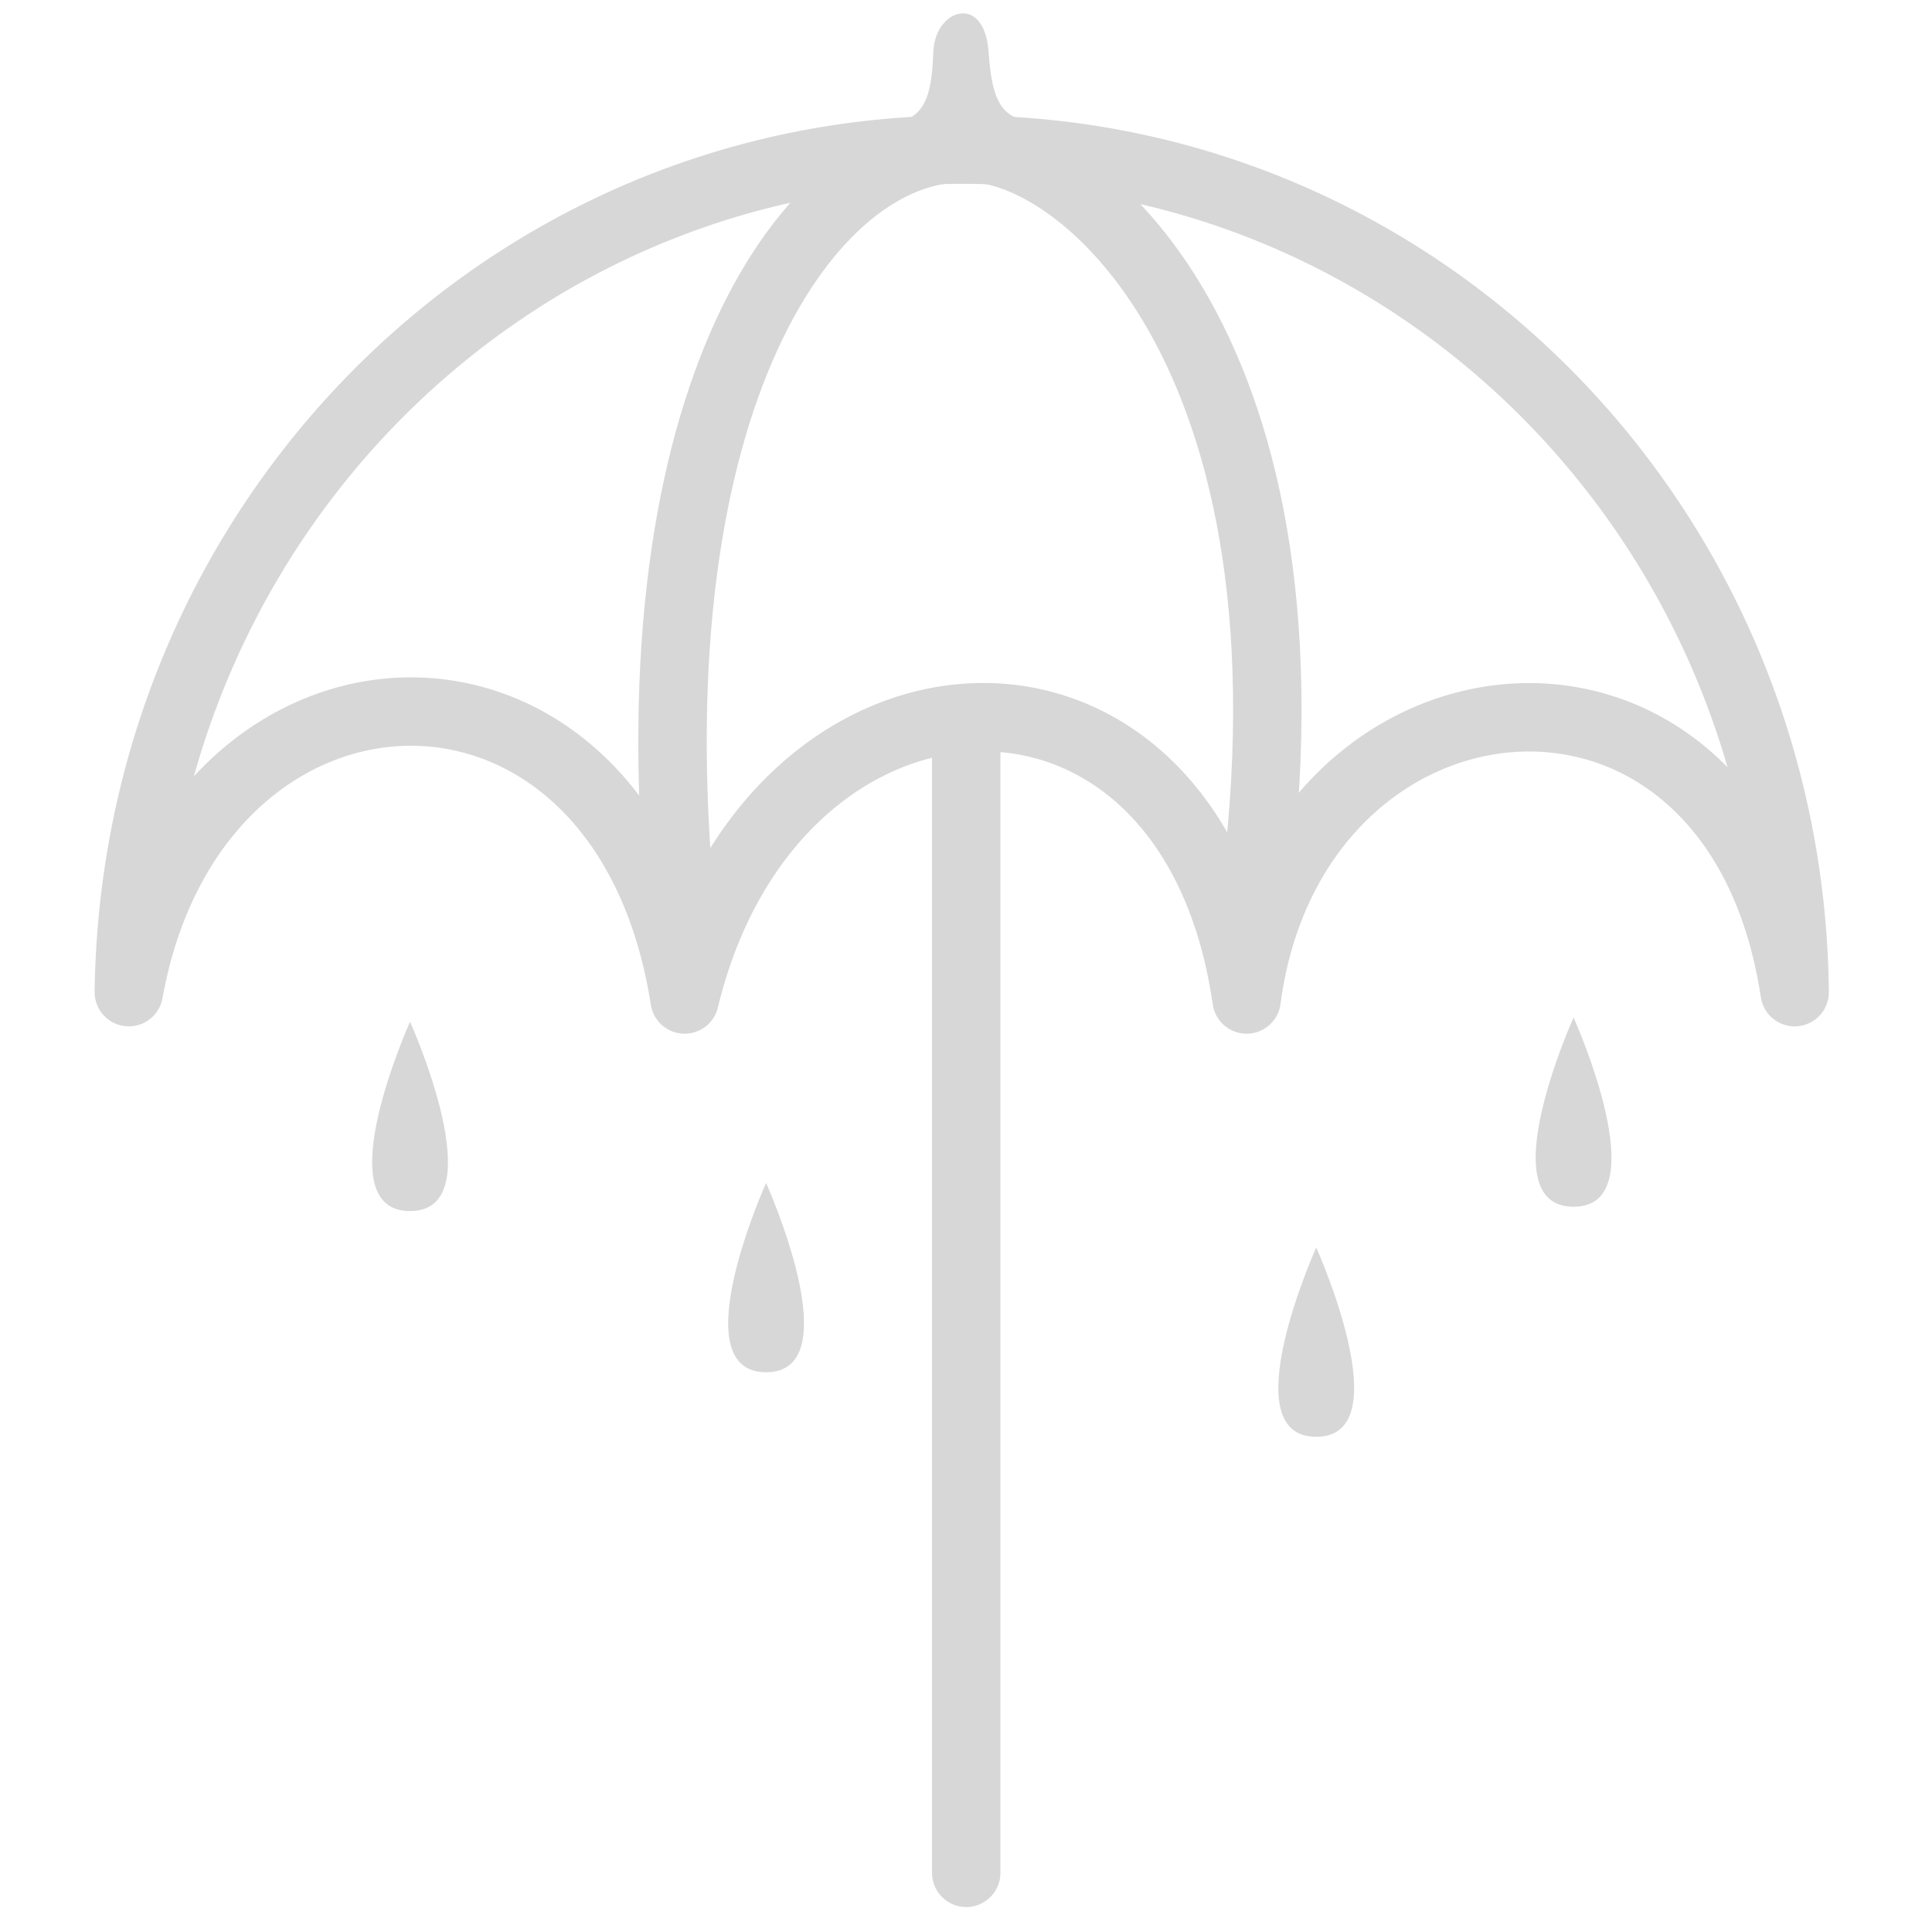 <?xml version="1.0" encoding="UTF-8"?>
<svg width="250mm" height="250mm" version="1.1" viewBox="0 0 250 250" xmlns="http://www.w3.org/2000/svg">
<g transform="translate(605.14 -8.226)">
<g fill="none" stroke="#d7d7d7" stroke-linecap="round" stroke-width="8.853">
<path d="m-480.11 250.57v-148.68"/>
<path d="m-516.55 137.56c11.395-47.216 65.485-50.176 72.72 0 6.009-45.558 63.298-51.388 70.919-0.952-0.635-60.634-48.57-109.02-107.7-109.02-59.13 6e-6 -107.06 48.381-107.86 109.02 8.548-47.477 64.018-49.655 71.923 0.952z" stroke-linejoin="round"/>
<path d="m-517.05 125.58c-6.361-66.309 16.955-98.435 36.608-98.168 14.478-0.974 47.426 25.902 37.442 98.168" stroke-linejoin="round"/>
</g>
<path d="m-480.59 9.954c-1.779 0.04-3.619 1.95-3.769 4.862-0.213 4.148-0.375 9.005-5.393 9.268l16.561-0.47c-3.285-0.88-3.737-4.869-4.04-8.797-0.268-3.475-1.789-4.897-3.358-4.862zm79.07 129.93s-11.035 24.494 0 24.494c11.035 0 0-24.494 0-24.494zm-150.56 0.558s-11.035 24.494 0 24.494c11.035 0 0-24.494 0-24.494zm46.071 20.857s-11.035 24.494 0 24.494c11.035 0 0-24.494 0-24.494zm71.189 8.355s-11.035 24.493 0 24.493c11.035 0 0-24.493 0-24.493z" color="#000000" color-rendering="auto" dominant-baseline="auto" fill="#d7d7d7"/>
</g>
</svg>
